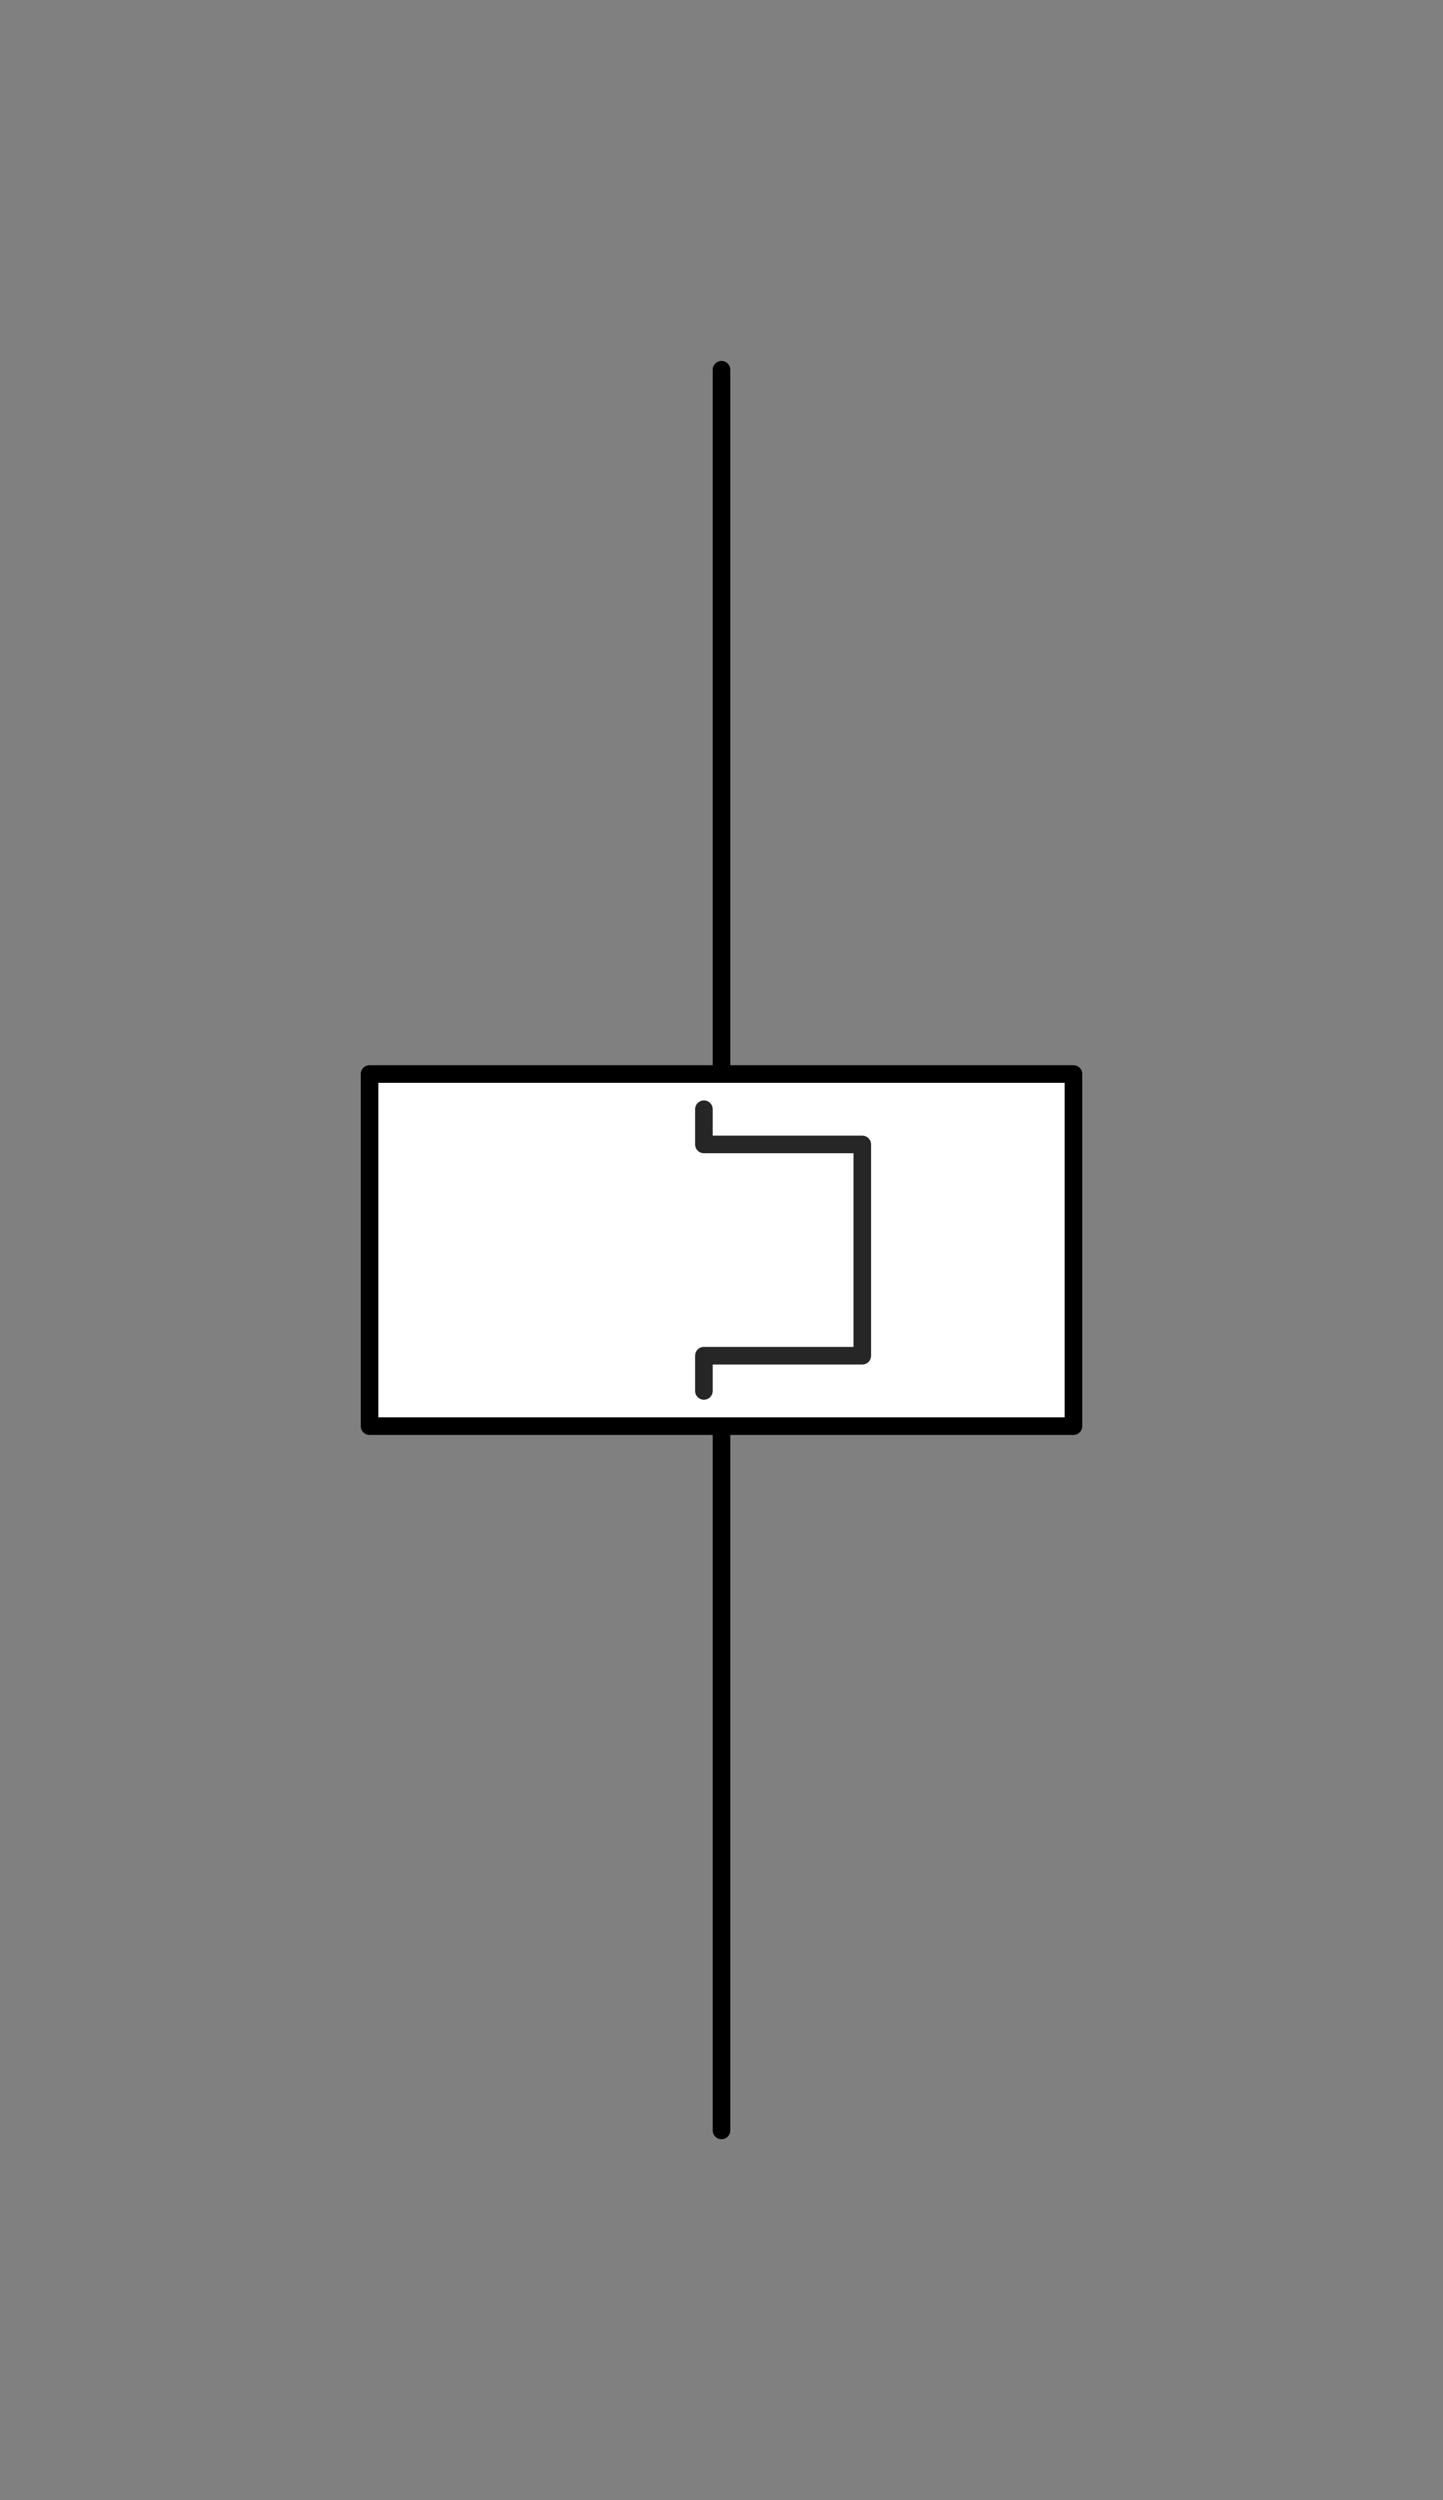 <svg xmlns="http://www.w3.org/2000/svg" viewBox="-10 -10 41 71" fill="#fff" fill-rule="evenodd" stroke="#000" stroke-linecap="round" stroke-linejoin="round" font-family="Roboto" font-size="14" text-anchor="middle"><rect x="-10" y="-10" width="41" height="71" fill="#808080" stroke="none"/><use href="#A" x=".5" y=".5"/><symbol id="A" overflow="visible"><path d="M10 0v20" fill="none" stroke-width=".5"/><path d="M10 50V30" fill="none" stroke-width=".5"/><path d="M0 20h20v10H0z" stroke-width=".5"/><path d="M9.5 21v1H14v6H9.5v1" fill="none" stroke="#262626" stroke-width=".5"/></symbol></svg>